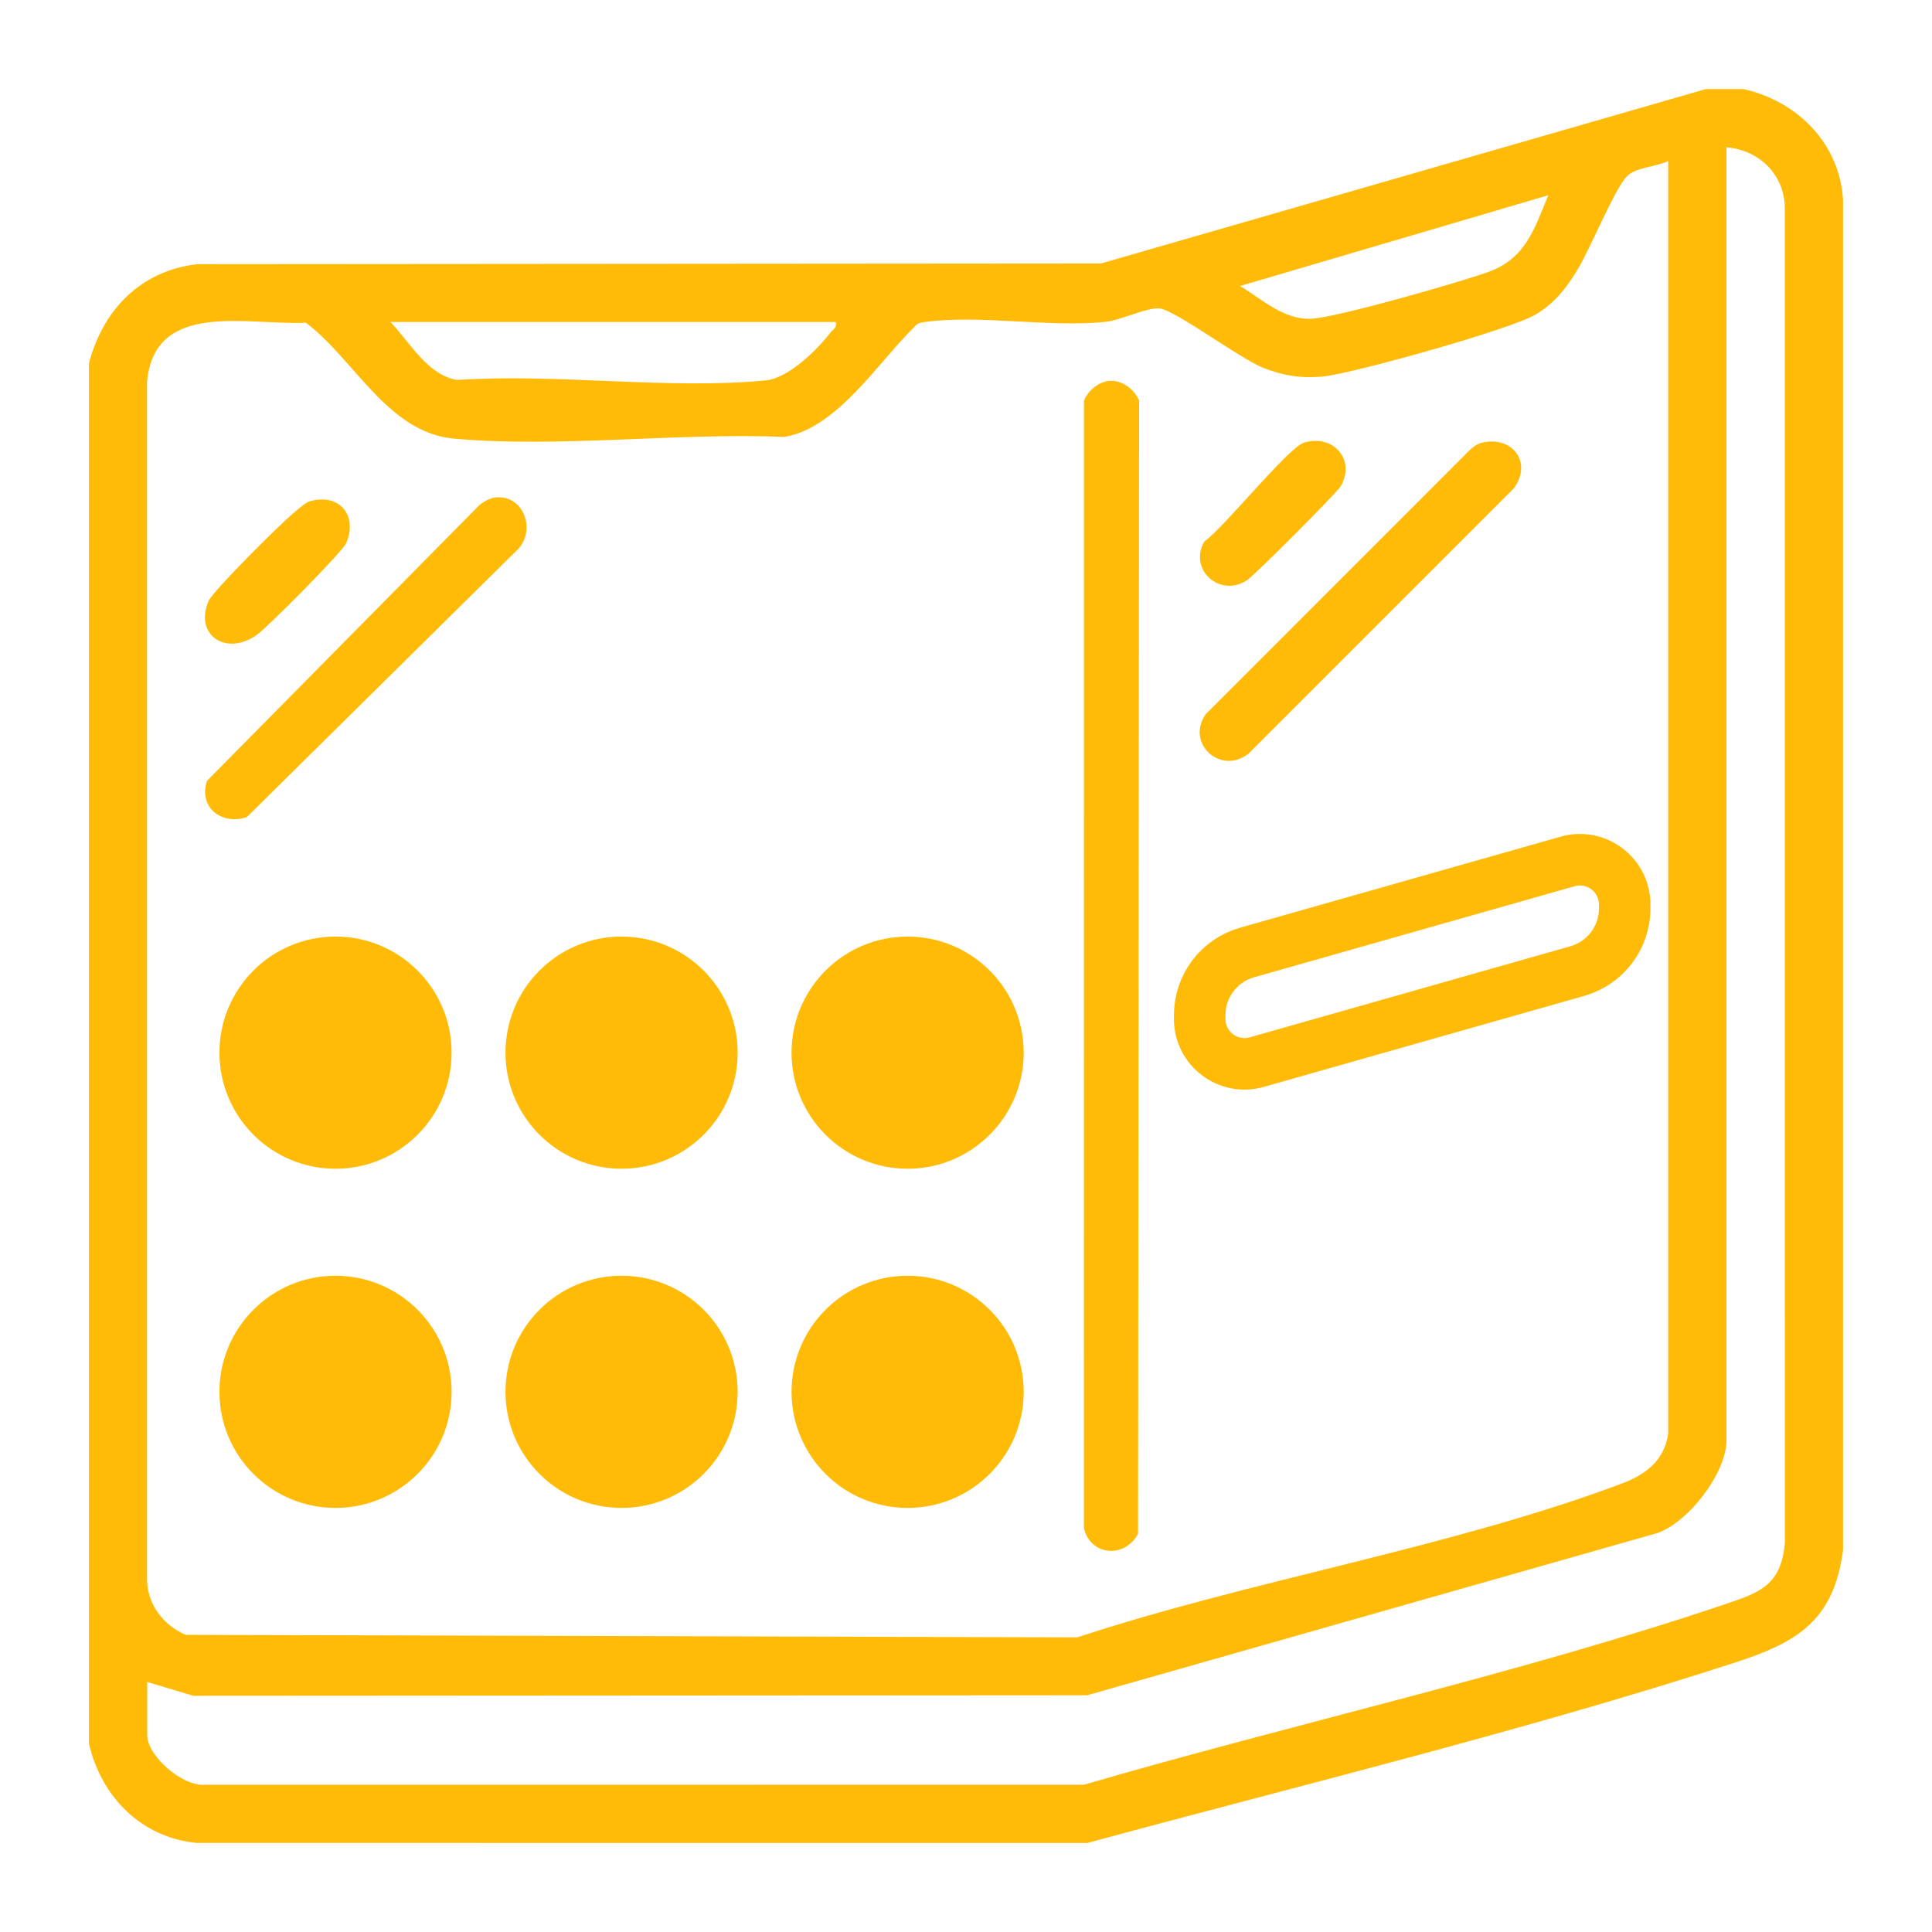 <?xml version="1.0" encoding="UTF-8"?>
<svg id="_圖層_1" xmlns="http://www.w3.org/2000/svg" version="1.1" viewBox="0 0 300 300">
  <!-- Generator: Adobe Illustrator 29.8.3, SVG Export Plug-In . SVG Version: 2.1.1 Build 3)  -->
  <g>
    <path d="M270.74,13.828c8.344,1.89,14.978,8.467,15.445,17.269l0,209.621c-1.461,11.166-7.36,14.401-17.042,17.534-32.905,10.646-66.934,18.859-100.276,27.921l-138.288-.002c-8.644-.813-14.873-7.18-16.765-15.417V56.383c2.2-8.326,8.053-14.355,16.821-15.361l140.321-.111,93.932-27.083h5.851ZM22.858,261.178v8.245c0,3.227,5.37,7.873,8.775,7.715l136.701-.01c32.556-9.499,67.129-17.119,99.213-27.92,5.494-1.849,9.001-2.88,9.598-9.552l-.003-207.495c-.113-5.119-4.034-8.869-9.061-9.291v200.806c0,5.032-5.839,12.611-10.648,14.353l-88.623,25.212-138.79.084-7.162-2.147ZM259.037,222.613V24.998c-1.779.916-4.981.939-6.407,2.37-1.871,1.878-5.793,11.474-7.732,14.609-1.773,2.867-3.488,5.093-6.436,6.862-3.797,2.279-28.114,9.092-32.94,9.613-3.286.355-6.196-.101-9.246-1.28-3.702-1.431-13.911-9.125-16.26-9.279-2.1-.138-5.91,1.841-8.488,2.1-8.609.863-19.355-1.127-27.683-.023-.749.099-1.359.147-1.864.795-5.649,5.517-11.923,15.659-20.155,17.081-16.456-.698-35.174,1.742-51.383.26-10.236-.936-15.446-12.371-22.96-17.999-8.876.461-23.505-3.618-24.648,9.178l-.001,185.69c-.091,3.993,2.47,7.396,6.016,8.88l138.419.397c26.992-8.906,58.256-13.982,84.609-23.906,3.667-1.381,6.565-3.57,7.159-7.735ZM240.414,30.318l-47.858,14.096c3.372,2.029,6.682,5.167,10.892,5.094,3.694-.064,23.571-5.764,27.815-7.336,5.653-2.094,7.027-6.7,9.152-11.854ZM129.777,49.999H60.625c2.953,3.044,5.798,8.341,10.419,8.997,15.321-1.035,32.79,1.534,47.855.073,3.498-.339,7.954-4.69,10.083-7.47.411-.536,1.026-.671.794-1.599Z" fill="#ffbb07"/>
    <path d="M172.191,59.154c2.024-.197,3.942,1.275,4.69,3.053l-.166,175.96c-2.042,3.864-7.383,3.46-8.409-.889l.009-175.071c.64-1.514,2.184-2.888,3.877-3.053Z" fill="#ffbb07"/>
    <path d="M76.975,77.24c4.541-.443,6.441,5.527,3.079,8.412l-41.739,41.239c-3.936,1.273-7.513-1.513-6.177-5.64l42.296-42.813c.676-.572,1.667-1.112,2.542-1.197Z" fill="#ffbb07"/>
    <path d="M230.16,68.728c4.718-1.072,7.812,3.1,4.94,7.071l-41.225,41.225c-4.31,3.41-9.816-1.596-6.652-6.122l40.951-40.967c.566-.545,1.199-1.029,1.986-1.208Z" fill="#ffbb07"/>
    <path d="M48.252,77.793c4.507-1.183,7.349,2.287,5.498,6.558-.591,1.362-12.264,13.123-13.92,14.272-4.829,3.35-9.703-.103-7.437-5.313.683-1.571,11.147-11.959,13.059-13.534.736-.606,1.937-1.756,2.8-1.983Z" fill="#ffbb07"/>
    <path d="M202.494,68.728c4.526-1.357,8.058,2.643,5.698,6.761-.605,1.056-13.433,13.905-14.606,14.646-4.259,2.69-9.065-1.733-6.579-6.049,3.04-2.142,13.049-14.628,15.487-15.358Z" fill="#ffbb07"/>
  </g>
  <g>
    <circle cx="52.098" cy="163.456" r="16.526" fill="#ffbb07" stroke="#ffbb07" stroke-miterlimit="10" stroke-width="3"/>
    <circle cx="96.517" cy="163.456" r="16.526" fill="#ffbb07" stroke="#ffbb07" stroke-miterlimit="10" stroke-width="3"/>
    <circle cx="140.935" cy="163.456" r="16.526" fill="#ffbb07" stroke="#ffbb07" stroke-miterlimit="10" stroke-width="3"/>
  </g>
  <g>
    <circle cx="52.098" cy="216.123" r="16.526" fill="#ffbb07" stroke="#ffbb07" stroke-miterlimit="10" stroke-width="3"/>
    <circle cx="96.517" cy="216.123" r="16.526" fill="#ffbb07" stroke="#ffbb07" stroke-miterlimit="10" stroke-width="3"/>
    <circle cx="140.935" cy="216.123" r="16.526" fill="#ffbb07" stroke="#ffbb07" stroke-miterlimit="10" stroke-width="3"/>
  </g>
  <path d="M244.934,150.785l-49.788,14.141c-4.443,1.262-8.86-2.075-8.86-6.694v-.599c0-4.52,3-8.491,7.348-9.726l49.788-14.141c4.443-1.262,8.86,2.075,8.86,6.694v.599c0,4.52-3,8.491-7.348,9.726Z" fill="none" stroke="#ffbb07" stroke-miterlimit="10" stroke-width="8"/>
</svg>